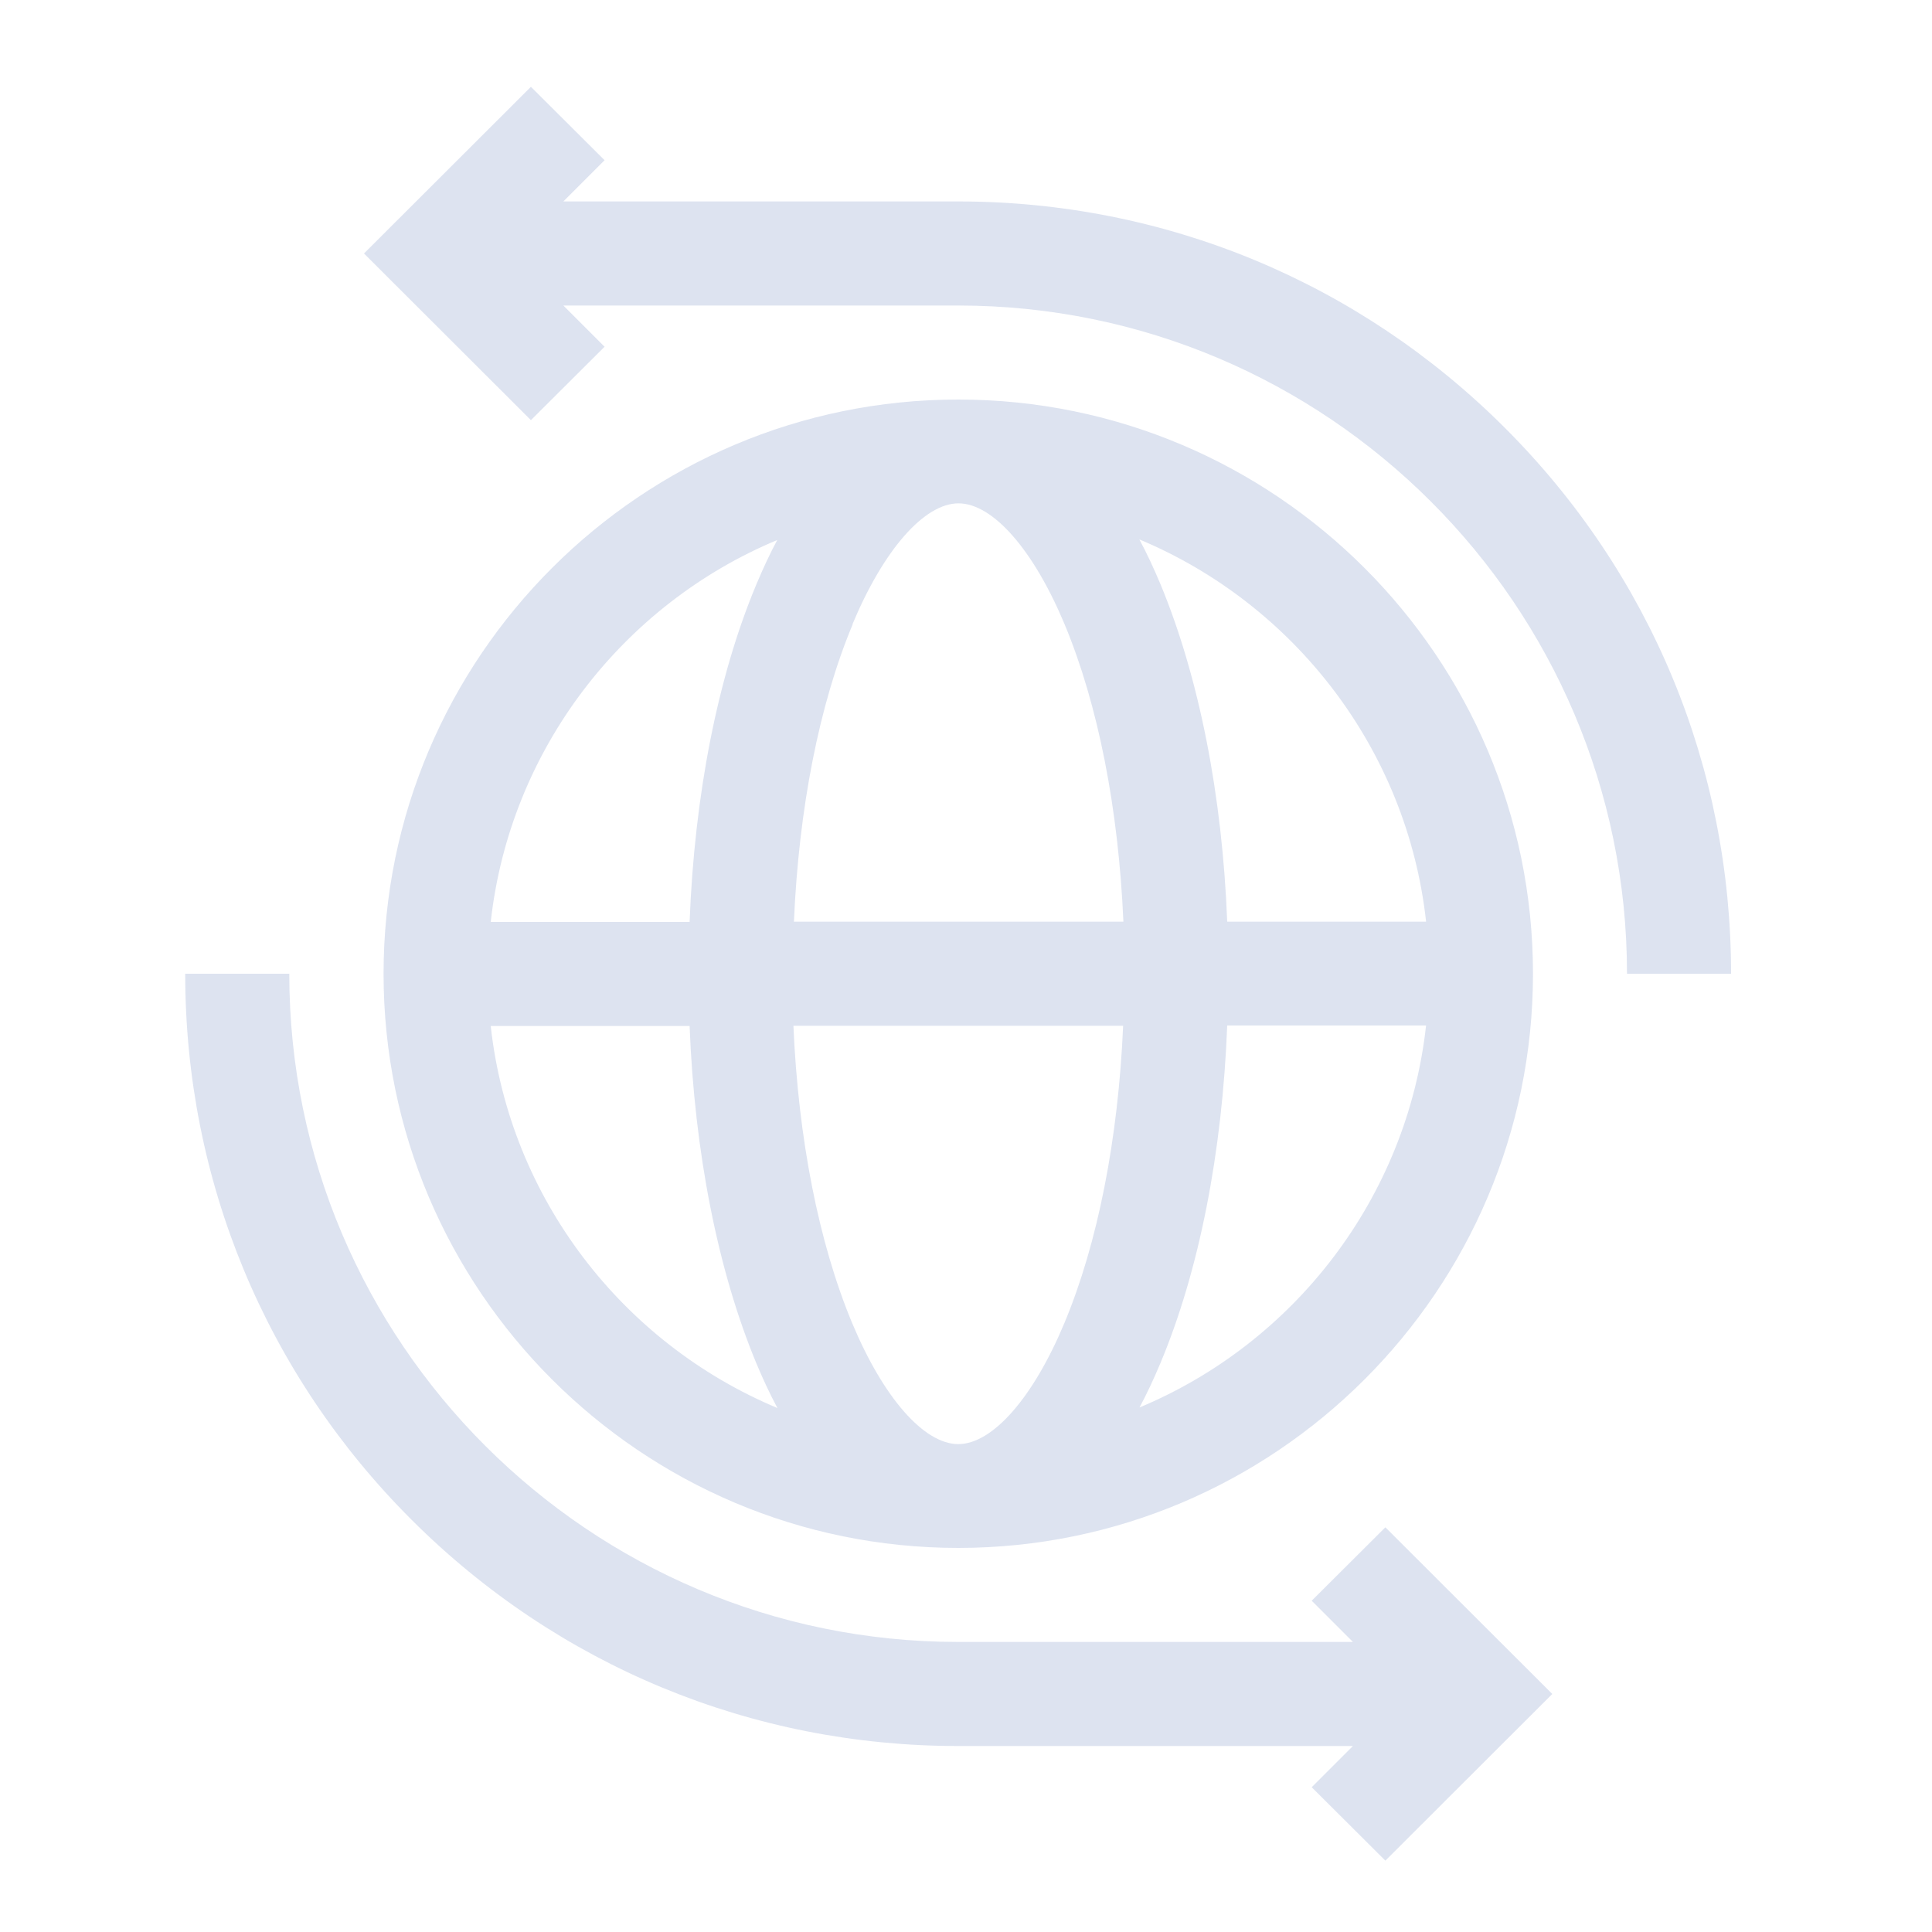 <?xml version="1.0" encoding="UTF-8"?><svg id="Layer_1" xmlns="http://www.w3.org/2000/svg" width="75" height="75" viewBox="0 0 75 75"><path id="j1-j2-visa-insurance" d="m50.92,62.14l1.6,1.6h-15.33c-14.31,0-25.96-11.64-25.96-25.94h-4.04c0,8.01,3.12,15.54,8.79,21.2,5.67,5.66,13.2,8.78,21.21,8.78h15.33l-1.6,1.6,2.86,2.85,6.48-6.47-6.48-6.47-2.86,2.85Zm7.49-45.54c-5.67-5.66-13.2-8.78-21.21-8.78h-15.33l1.6-1.6-2.86-2.85-6.48,6.47,6.48,6.47,2.86-2.85-1.6-1.6h15.33c14.31,0,25.96,11.64,25.96,25.94h4.04c0-8.01-3.12-15.54-8.79-21.2Zm-21.21,43.49c12.3,0,22.31-10,22.31-22.29s-10.01-22.29-22.31-22.29-22.31,10-22.31,22.29,10.01,22.29,22.31,22.29Zm7.03-5.44c.29-.54.56-1.12.82-1.74,1.5-3.58,2.4-8.17,2.59-13.1h7.72c-.74,6.7-5.13,12.33-11.13,14.83Zm11.13-18.87h-7.72c-.19-4.92-1.1-9.51-2.59-13.1-.26-.62-.53-1.2-.82-1.74,6,2.51,10.39,8.13,11.13,14.83Zm-22.27-11.54c1.21-2.9,2.79-4.7,4.12-4.7s2.91,1.8,4.12,4.7c1.3,3.12,2.09,7.16,2.28,11.54h-12.79c.19-4.39.98-8.43,2.28-11.54Zm10.51,15.58c-.19,4.38-.98,8.43-2.28,11.54-1.21,2.9-2.79,4.7-4.12,4.7s-2.91-1.8-4.12-4.7c-1.3-3.12-2.09-7.16-2.28-11.54h12.79Zm-13.42-18.87c-.29.54-.56,1.12-.82,1.74-1.5,3.58-2.4,8.17-2.59,13.1h-7.72c.74-6.7,5.13-12.33,11.13-14.83Zm-3.41,18.87c.19,4.92,1.1,9.51,2.59,13.1.26.62.53,1.2.82,1.74-6-2.51-10.39-8.13-11.13-14.83h7.72Z" fill="#1c499f" opacity=".15" stroke-width="0"/></svg>
